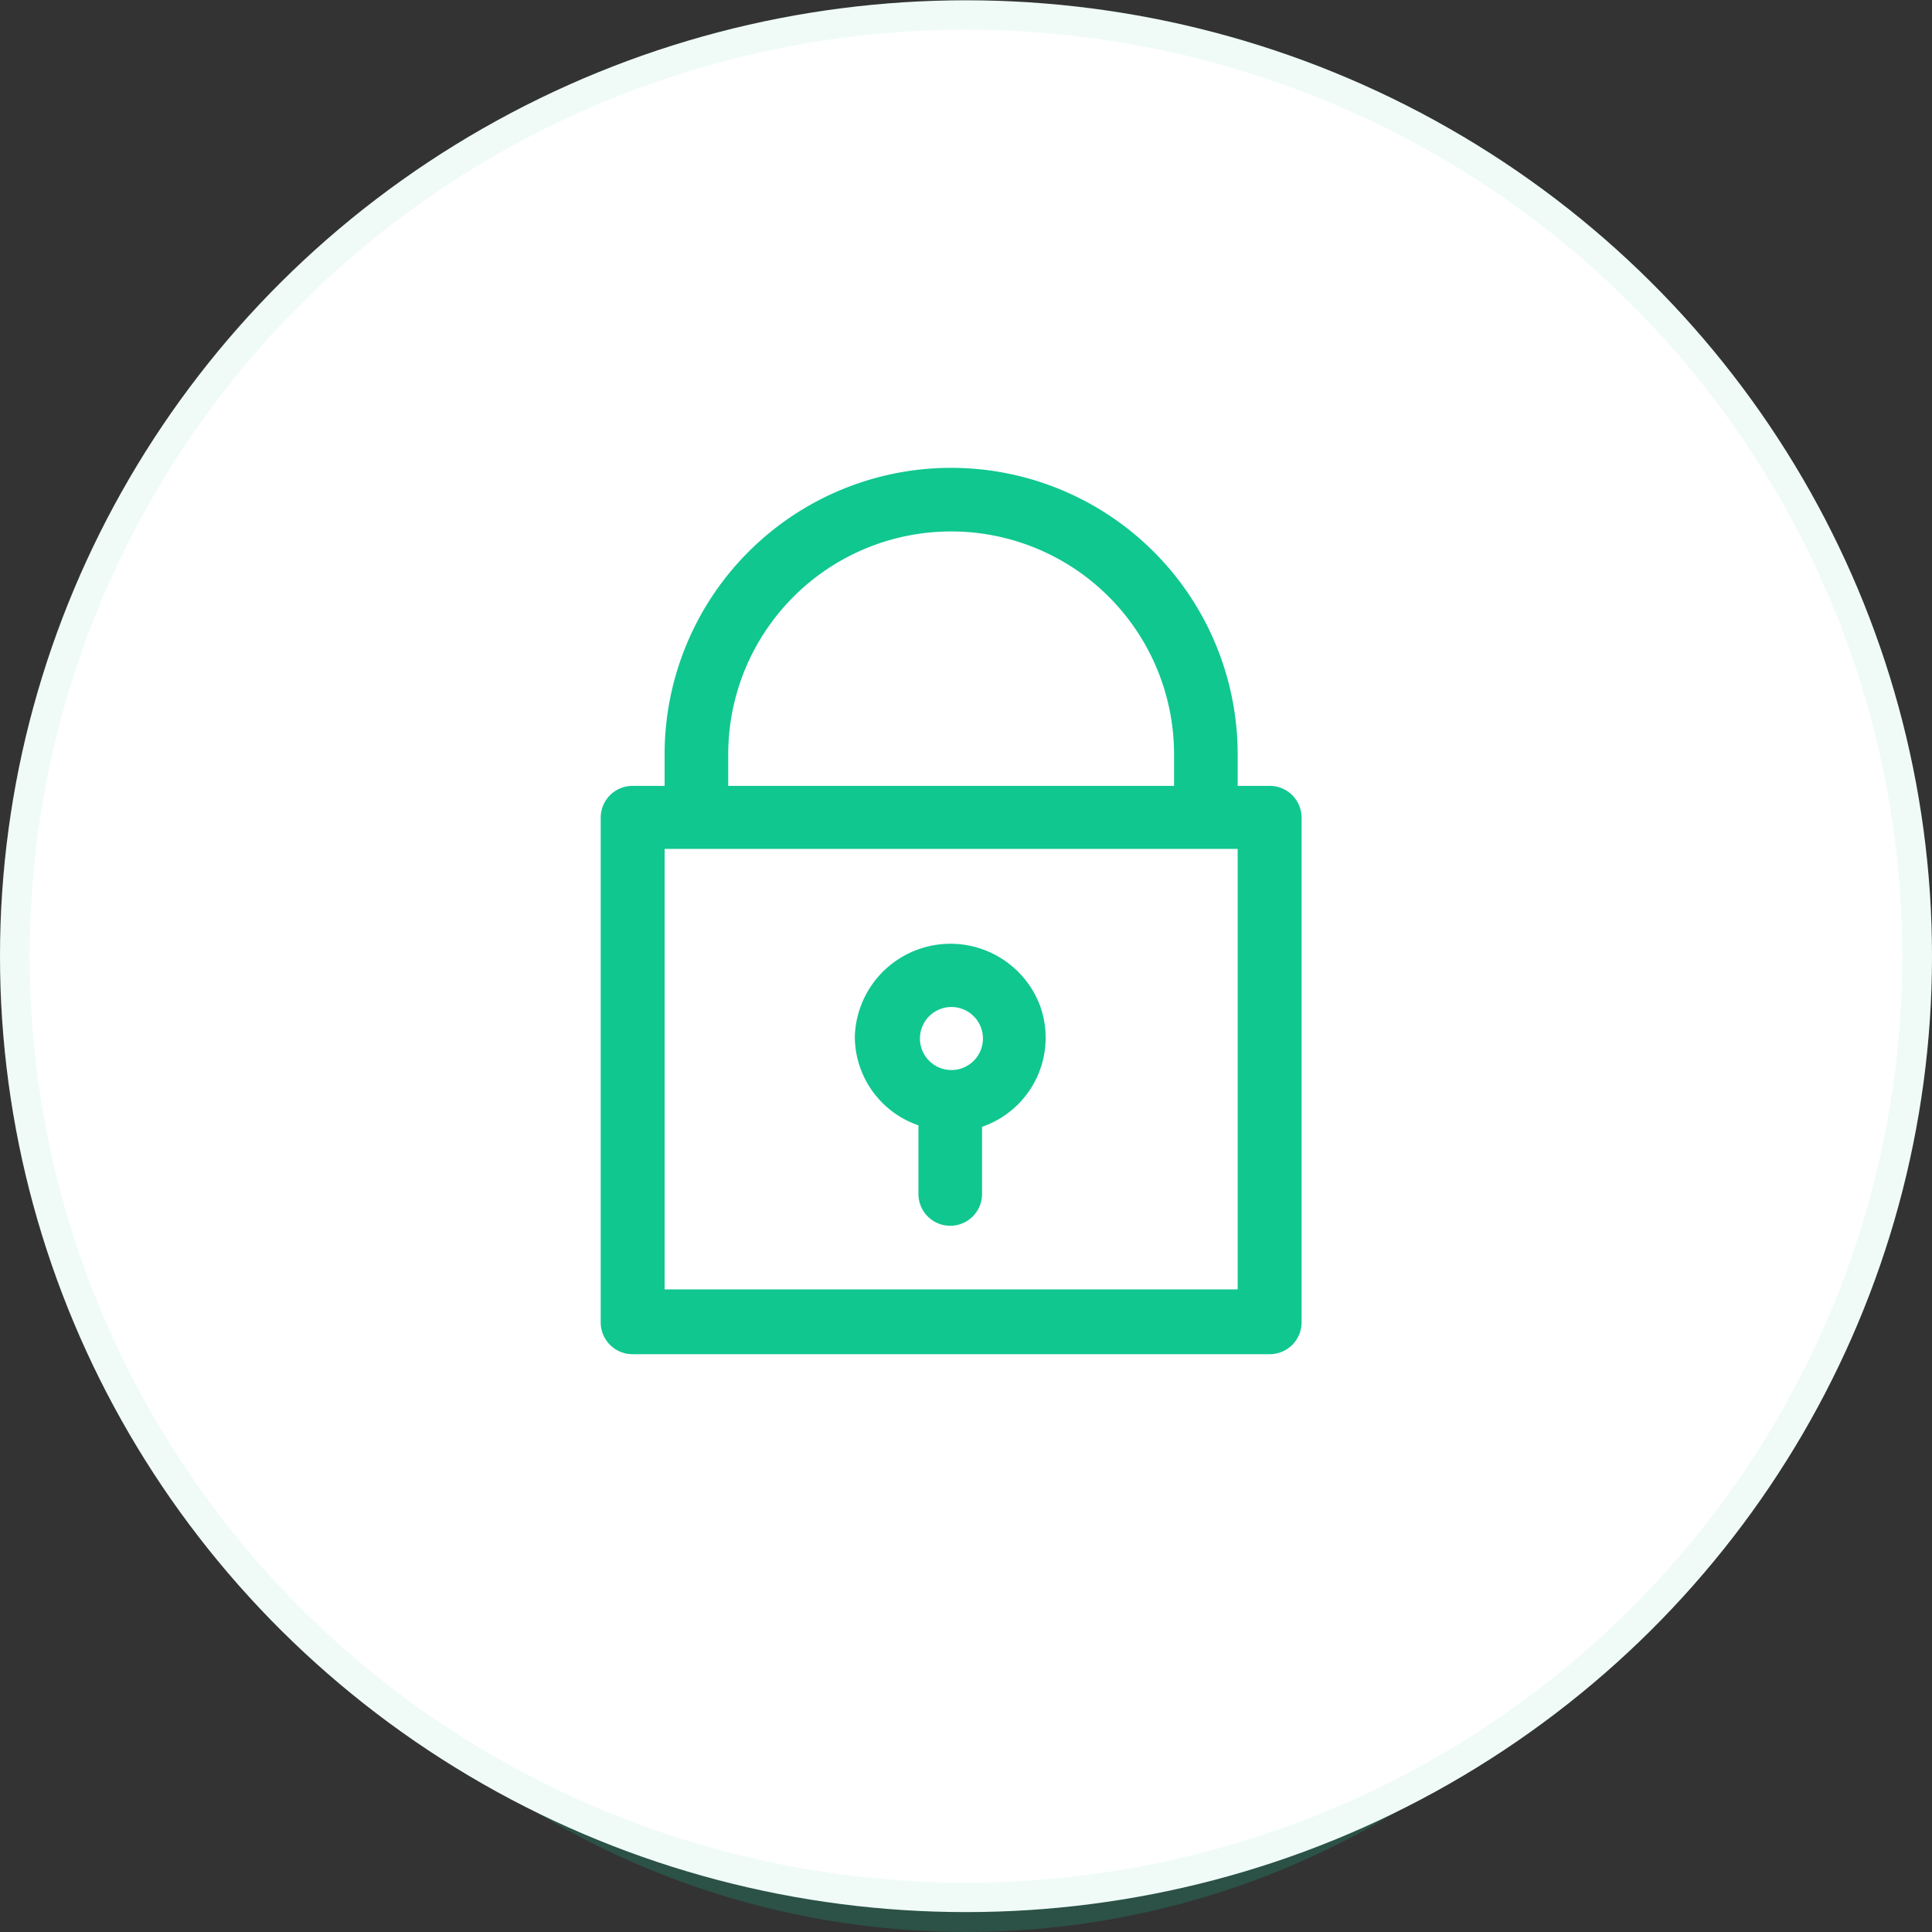 <svg xmlns="http://www.w3.org/2000/svg" viewBox="0 0 65 65.01"><rect x="0" y="0" width="65" height="65.01" fill="#333333" stroke="none"/><defs><style>.cls-1{opacity:0.2;}.cls-2{fill:#10C790;}.cls-3{fill:#fff;}.cls-4{fill:none;stroke:#10C790;stroke-opacity:0.06;}</style></defs><g id="Layer_2" data-name="Layer 2"><g id="Layer_1-2" data-name="Layer 1"><g class="cls-1"><ellipse class="cls-2" cx="32.5" cy="37.58" rx="27.71" ry="27.42"/></g><ellipse class="cls-3" cx="32.5" cy="32.17" rx="32.5" ry="32.16"/><ellipse class="cls-4" cx="32.5" cy="32.17" rx="32" ry="31.67"/><path class="cls-2" d="M42.71,26.44H41.64V25.38a9.64,9.64,0,0,0-19.28,0v1.06H21.29a1.07,1.07,0,0,0-1.08,1.06v17a1.07,1.07,0,0,0,1.08,1.06H42.71a1.07,1.07,0,0,0,1.08-1.06v-17A1.07,1.07,0,0,0,42.71,26.44ZM24.5,25.38a7.5,7.5,0,0,1,15,0v1.06h-15Zm17.14,18H22.36V28.56H41.64Z"/><path class="cls-2" d="M35,33.86a3.22,3.22,0,0,0-6.24,1,3.16,3.16,0,0,0,2.14,3v2.31a1.07,1.07,0,0,0,2.14,0V37.91A3.17,3.17,0,0,0,35,33.86ZM32,36a1.06,1.06,0,1,1,1.07-1.06A1.06,1.06,0,0,1,32,36Z"/></g></g></svg>